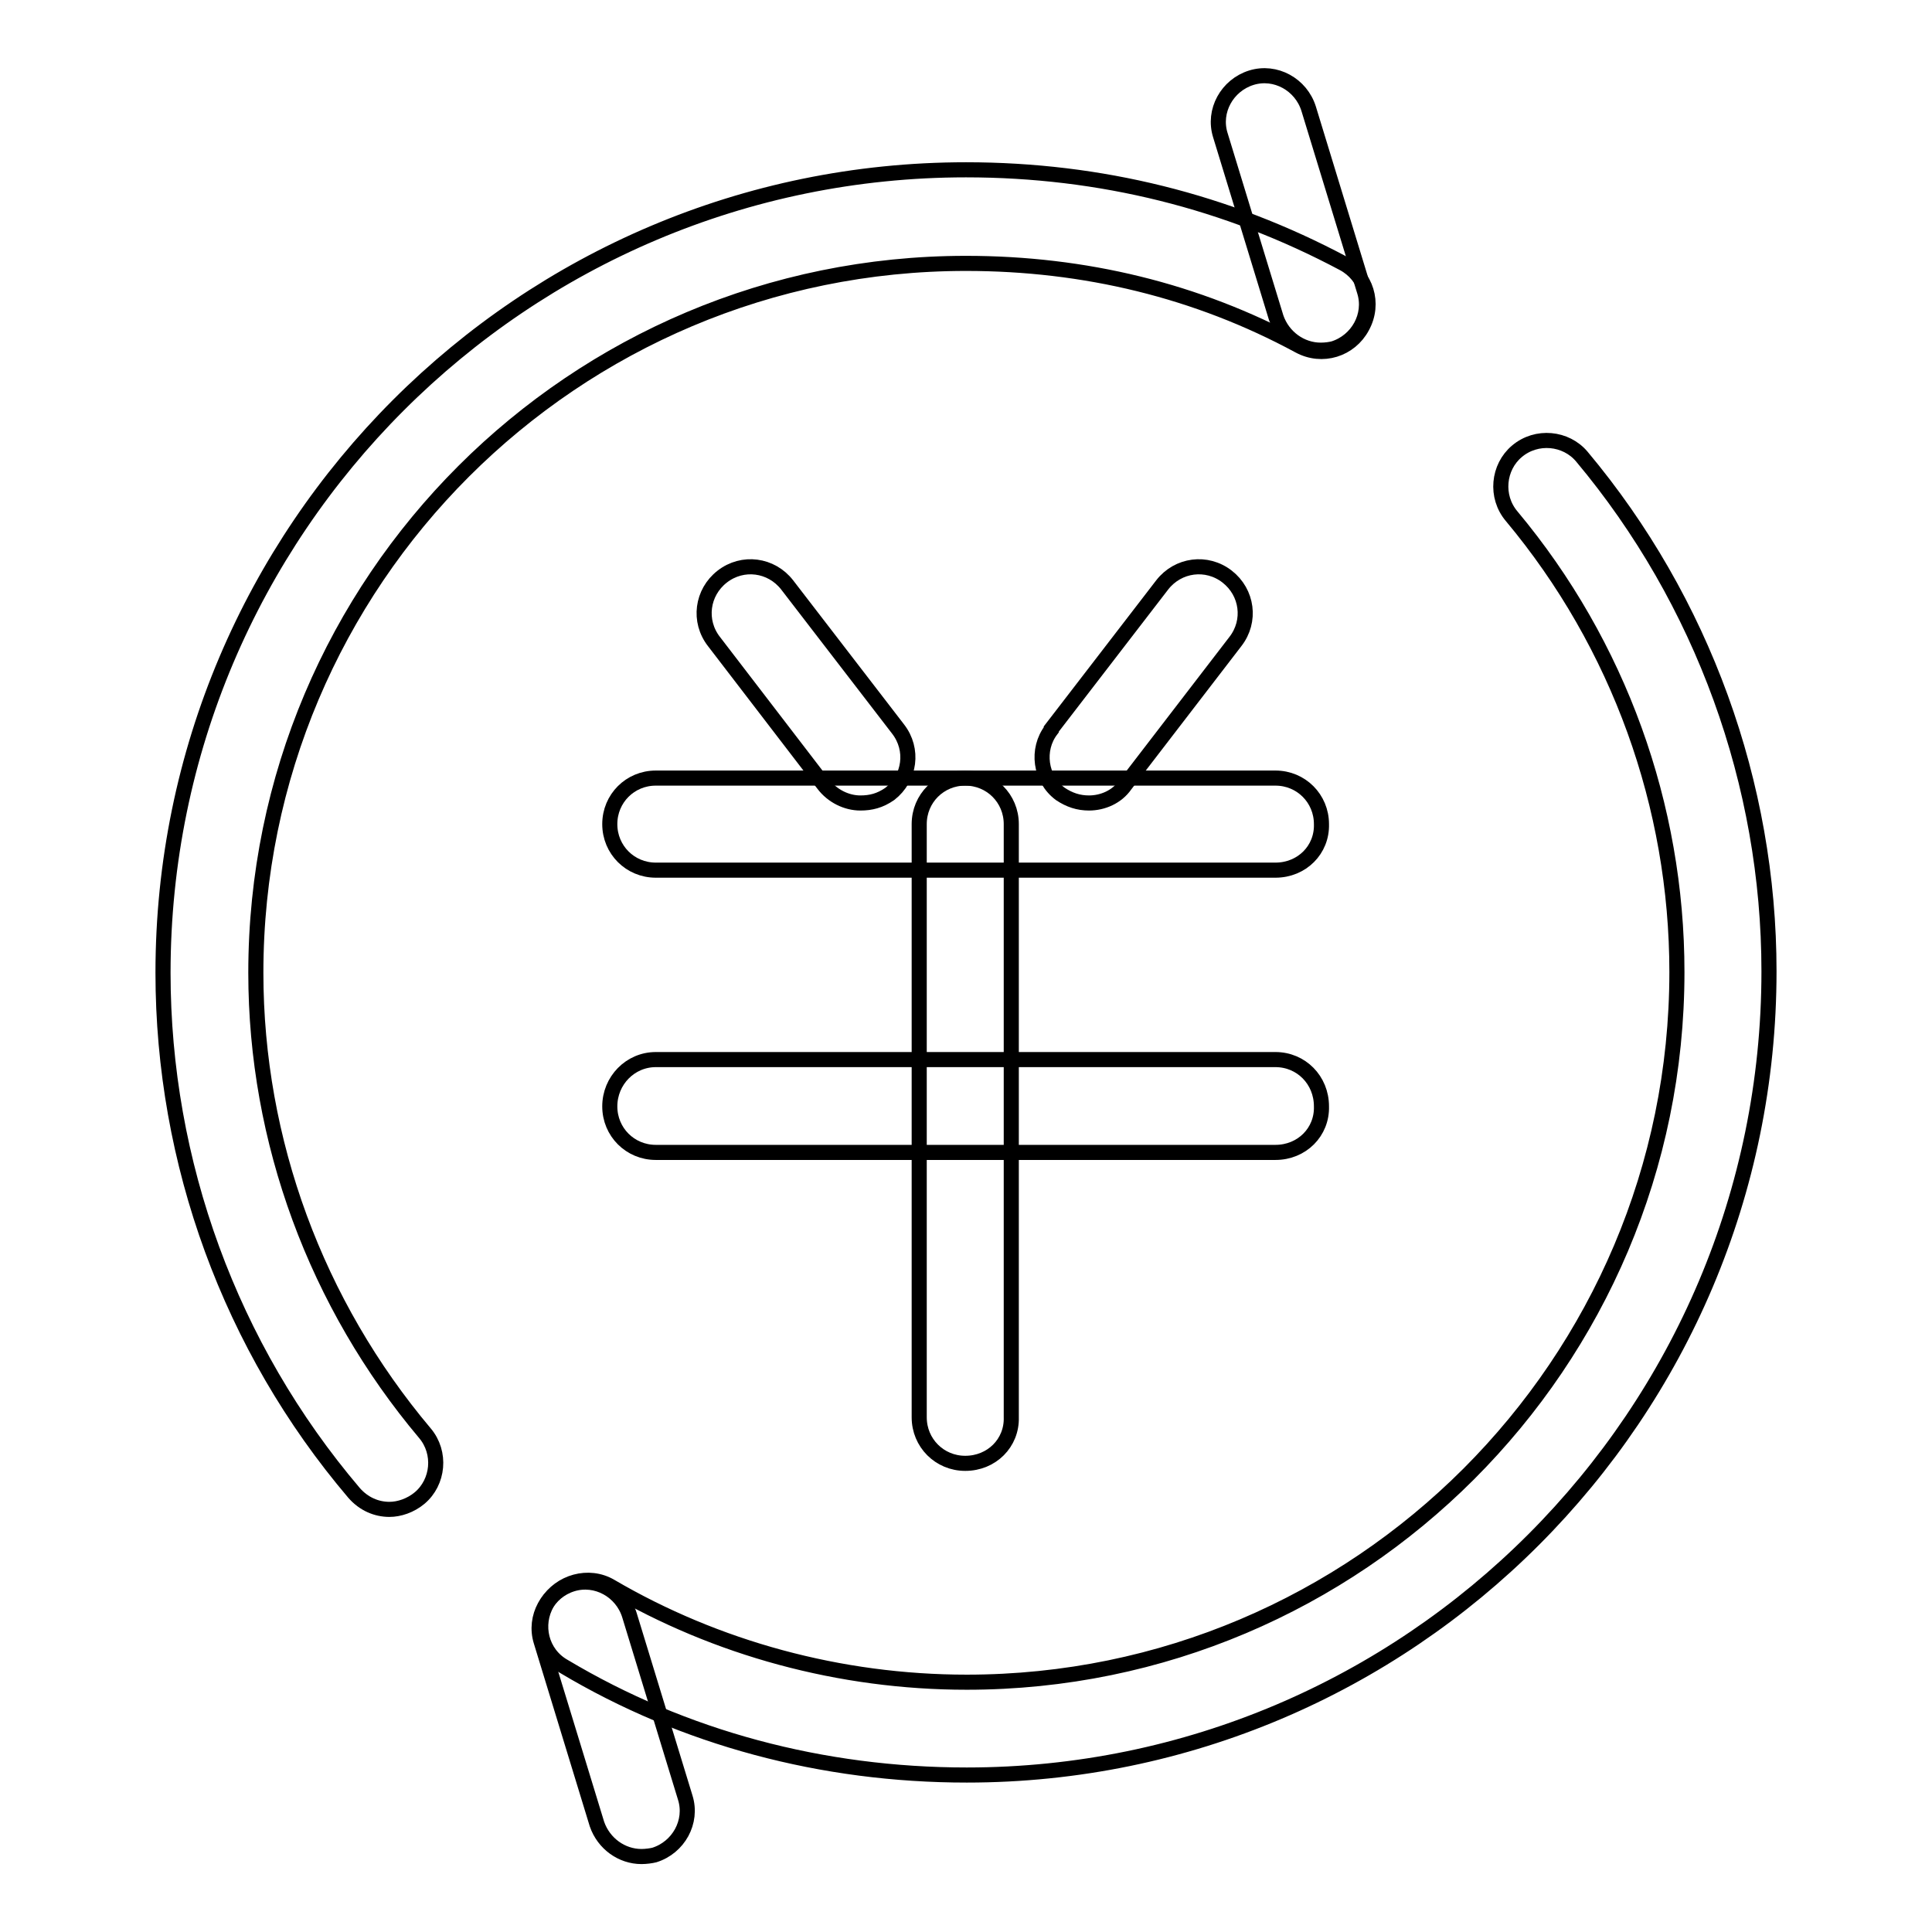<?xml version="1.0" encoding="utf-8"?>
<!-- Svg Vector Icons : http://www.onlinewebfonts.com/icon -->
<!DOCTYPE svg PUBLIC "-//W3C//DTD SVG 1.1//EN" "http://www.w3.org/Graphics/SVG/1.1/DTD/svg11.dtd">
<svg version="1.1" xmlns="http://www.w3.org/2000/svg" xmlns:xlink="http://www.w3.org/1999/xlink" x="0px" y="0px" viewBox="0 0 256 256" enable-background="new 0 0 256 256" xml:space="preserve">
<g> <path stroke-width="2" fill-opacity="0" stroke="#000000"  d="M114,106.4c-1.8,0-3.7-0.9-4.9-2.5L94.6,85c-2.1-2.7-1.6-6.5,1.1-8.6c2.7-2.1,6.5-1.6,8.6,1.1L119,96.6 c2.1,2.7,1.6,6.5-1.1,8.6C116.6,106.1,115.4,106.4,114,106.4z M144.3,106.4c-1.4,0-2.6-0.4-3.8-1.2c-2.7-2-3.2-5.9-1.2-8.5 c0,0,0,0,0-0.1L154,77.5c2.1-2.7,5.9-3.2,8.6-1.1c2.7,2.1,3.2,5.9,1.1,8.6L149.1,104C148,105.6,146.1,106.4,144.3,106.4z"/> <path stroke-width="2" fill-opacity="0" stroke="#000000"  d="M169,115.3H86.9c-3.4,0-6.1-2.7-6.1-6.1c0-3.4,2.7-6.1,6.1-6.1H169c3.4,0,6.1,2.7,6.1,6.1 C175.2,112.6,172.5,115.3,169,115.3z M169,152.7H86.9c-3.4,0-6.1-2.7-6.1-6.1c0-3.4,2.7-6.2,6.1-6.2H169c3.4,0,6.1,2.7,6.1,6.2 C175.2,150,172.5,152.7,169,152.7z"/> <path stroke-width="2" fill-opacity="0" stroke="#000000"  d="M127.9,193.9c-3.4,0-6.1-2.7-6.1-6.1v-78.6c0-3.4,2.7-6.1,6.1-6.1c3.4,0,6.1,2.7,6.1,6.1v78.6 C134.1,191.2,131.4,193.9,127.9,193.9z"/> <path stroke-width="2" fill-opacity="0" stroke="#000000"  d="M51.6,200c-1.7,0-3.4-0.7-4.7-2.2c-16.4-19.3-25.3-43.8-25.3-68.9c0-58.7,47.7-106.4,106.4-106.4 c17.8,0,34.6,4.2,50,12.4c3,1.6,4.2,5.3,2.5,8.4c-1.6,3-5.3,4.2-8.4,2.5c-13.5-7.3-28.4-10.9-44.1-10.9C76,34.9,33.9,77,33.9,128.9 c0,22.3,8,43.9,22.4,61c2.2,2.6,1.8,6.5-0.7,8.6C54.4,199.5,52.9,200,51.6,200z M128.1,235.2c-19.1,0-37.5-4.9-53.4-14.4 c-3-1.7-3.9-5.5-2.2-8.4c1.7-2.8,5.5-3.9,8.4-2.2c14,8.2,30.4,12.7,47.2,12.7c51.9,0,94.1-42.2,94.1-94.1c0-22-7.7-43.4-21.9-60.4 c-2.2-2.6-1.8-6.5,0.7-8.6c2.6-2.2,6.5-1.8,8.6,0.7c16,19.1,24.8,43.4,24.8,68.2C234.4,187.5,186.7,235.2,128.1,235.2L128.1,235.2z "/> <path stroke-width="2" fill-opacity="0" stroke="#000000"  d="M175,46.4c-2.6,0-5-1.7-5.9-4.3l-7.4-24.2c-1-3.2,0.9-6.6,4.1-7.6c3.2-1,6.6,0.9,7.6,4.1l7.4,24.2 c1,3.2-0.9,6.6-4.1,7.6C176.3,46.3,175.7,46.4,175,46.4z M85,246c-2.6,0-5-1.7-5.9-4.3l-7.4-24.2c-1-3.2,0.9-6.6,4.1-7.6 c3.2-1,6.6,0.9,7.6,4.1l7.4,24.2c1,3.2-0.9,6.6-4.1,7.6C86.3,245.9,85.6,246,85,246z"/></g>
</svg>